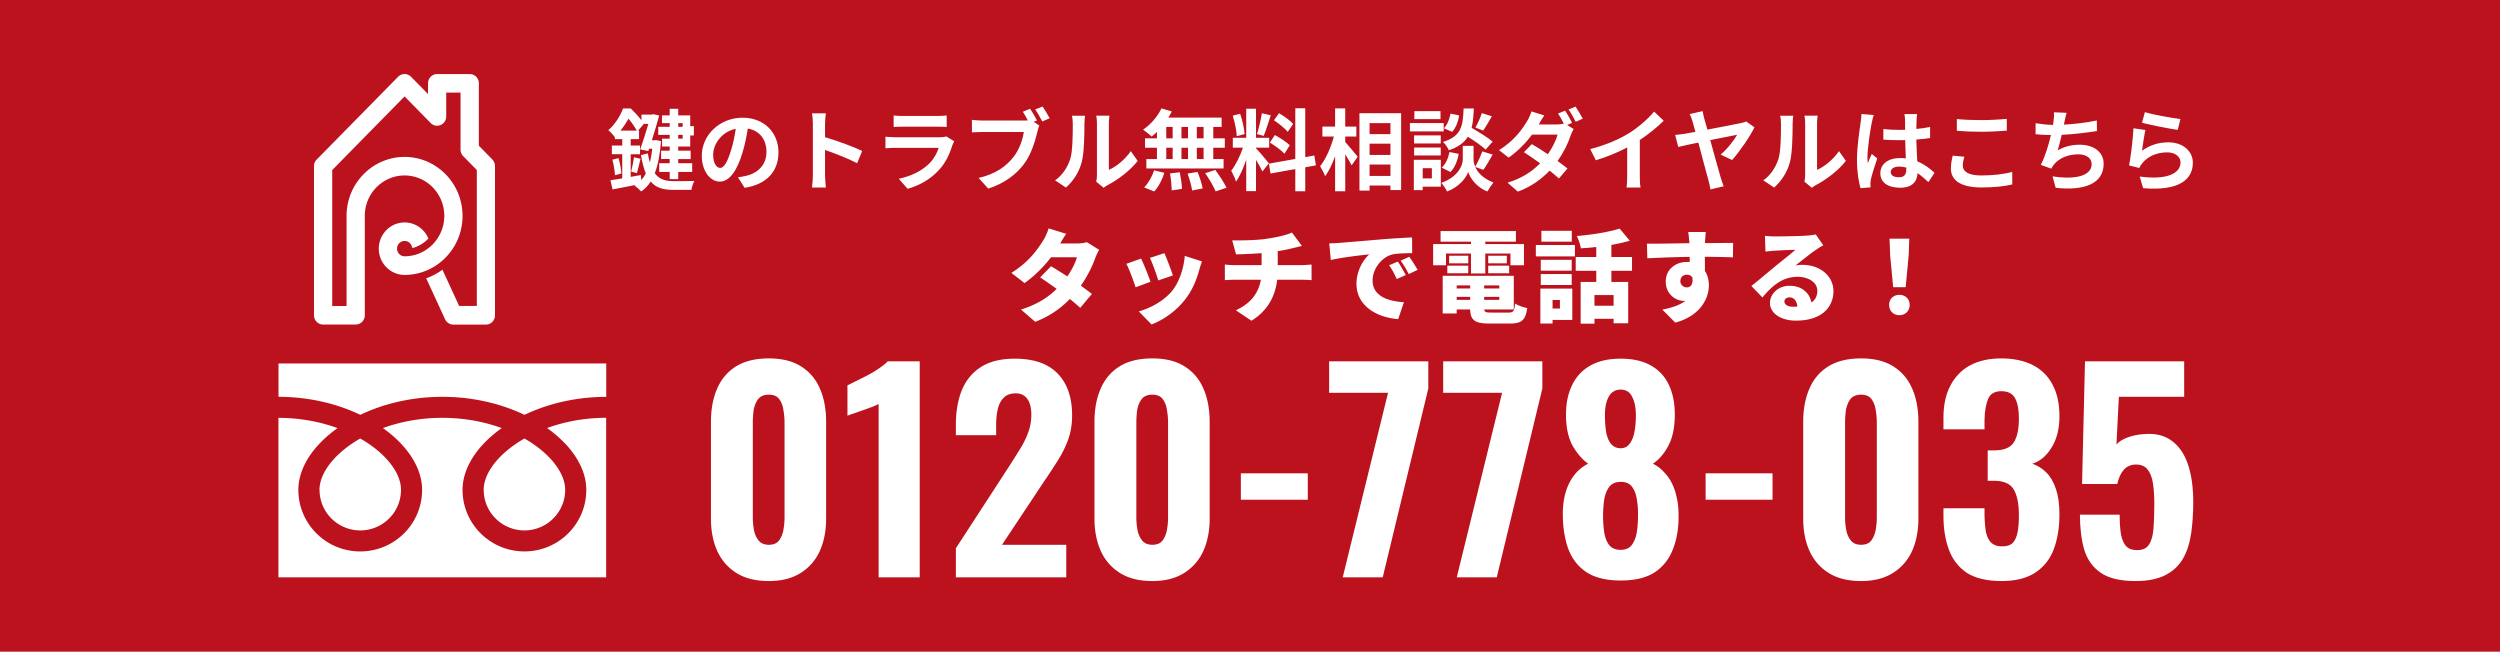 <svg xmlns="http://www.w3.org/2000/svg" width="844" height="220" fill="none" viewBox="0 0 844 220"><path fill="#BC121E" d="M0 0h844v220H0V0Z"/><path fill="#fff" d="M230.47 41.57v1.23h-1.5v-1.23h1.5Zm-1.5 5.25v-1.29h1.5v1.29h-1.5Zm-2.88-4.02h-3.87v2.73h3.87v1.29h-2.58v2.64h2.58v1.41h-2.91v2.82h2.91v1.41h-3.54v2.94h3.54v2.43h2.88v-2.43h4.71V55.1h-4.71v-1.41h4.2v-2.82h-4.2v-1.41h4.05v-3.72h1.23v-3.15h-1.23v-3.63h-4.05v-2.22h-2.88v2.22h-2.61v2.61h2.61v1.23Zm-11.07 15.63c.39-1.26.78-3.12 1.23-4.83l-2.22-.51c-.18 1.41-.63 3.54-.96 4.86l1.95.48Zm1.32.66-3.42.63v-7.65h3.15v-2.94h-3.15v-2.16h2.82v-2.88h-.33l1.95-2.25-.03-.03h1.56c-.78 2.67-1.83 6-2.76 8.64l2.73.54.27-.78h1.08c-.21 1.74-.45 3.27-.81 4.65-.27-.9-.51-1.92-.69-3.09l-2.31.6c.42 2.55.96 4.56 1.62 6.15-.42.87-.93 1.62-1.53 2.28l-.15-1.71Zm-6.87-15c1.11-1.38 2.01-2.76 2.73-4.02 1.05 1.26 2.13 2.85 2.76 4.02h-5.49Zm12 3.21-.51.06h-.9c.93-2.91 1.83-5.97 2.49-8.37l-2.04-.45-.45.15h-3.51v1.92c-.99-1.32-2.4-2.85-3.6-3.99h-2.61c-.87 2.34-2.52 5.19-4.98 7.35.69.48 1.65 1.56 2.1 2.25l.12-.12v.87h2.49v2.16h-3.51v2.94h3.51v8.16c-1.5.24-2.85.45-3.99.63l.72 3.09c2.31-.48 5.1-.99 7.92-1.53-.15.09-.33.21-.48.3.63.39 1.77 1.38 2.25 1.92 1.23-.84 2.28-1.95 3.18-3.36 1.89 2.25 4.41 2.82 7.71 2.82h6.03c.12-.84.57-2.25.99-3-1.35.06-5.73.06-6.87.06-2.7 0-4.89-.48-6.48-2.67 1.08-2.76 1.77-6.33 2.1-10.86l-1.68-.33Zm-14.73 6.6c.42 1.65.81 3.78.87 5.25l2.16-.57c-.09-1.41-.45-3.54-.96-5.19l-2.07.51Zm56.07-2.46c0-6.54-4.68-11.7-12.12-11.7-7.77 0-13.77 5.91-13.77 12.84 0 5.07 2.76 8.73 6.09 8.73 3.27 0 5.85-3.72 7.65-9.78.87-2.82 1.38-5.58 1.8-8.13 4.05.69 6.3 3.78 6.3 7.92 0 4.38-3 7.14-6.84 8.04-.81.18-1.65.36-2.79.48l2.25 3.57c7.56-1.17 11.43-5.64 11.43-11.97Zm-22.05.75c0-3.3 2.67-7.68 7.62-8.7-.33 2.49-.9 5.04-1.59 7.26-1.23 4.05-2.4 5.94-3.66 5.94-1.17 0-2.37-1.47-2.37-4.5Zm33.66 6.93c0 1.2-.12 3-.3 4.2h4.68c-.12-1.23-.27-3.33-.27-4.2v-8.49c3.24 1.11 7.74 2.85 10.83 4.47l1.71-4.14c-2.76-1.35-8.52-3.48-12.54-4.65v-4.44c0-1.23.15-2.55.27-3.6h-4.68c.21 1.05.3 2.55.3 3.6v17.25Zm27.27-20.13v3.87c.87-.06 2.16-.09 3.12-.09h11.49c1.08 0 2.49.03 3.3.09v-3.87c-.84.12-2.31.15-3.24.15h-11.55c-1.02 0-2.28-.03-3.12-.15Zm20.43 8.7-2.67-1.65c-.42.18-1.23.3-2.19.3h-14.85c-.93 0-2.22-.09-3.48-.18v3.9c1.26-.12 2.76-.15 3.48-.15h14.49c-.54 1.68-1.47 3.54-3.09 5.19-2.28 2.34-5.88 4.32-10.38 5.25l2.97 3.39c3.84-1.08 7.68-3.12 10.71-6.48 2.25-2.49 3.54-5.4 4.44-8.31.12-.33.36-.87.57-1.26Zm25.65-10.98-2.46 1.02c.57.87 1.17 1.92 1.68 2.91-.54.06-1.05.06-1.41.06h-13.89c-.99 0-2.7-.12-3.57-.24v4.23c.78-.06 2.19-.12 3.57-.12h13.95c-.39 2.58-1.53 5.97-3.51 8.46-2.43 3.06-5.82 5.67-11.76 7.05l3.27 3.6c5.37-1.74 9.36-4.71 12.06-8.31 2.52-3.33 3.81-7.98 4.53-10.92.15-.63.36-1.5.66-2.07l-1.92-1.26 1.11-.45c-.54-1.08-1.53-2.82-2.31-3.96Zm4.2-.75-2.49.99c.81 1.11 1.74 2.82 2.4 4.05l2.49-1.08c-.57-1.05-1.65-2.88-2.4-3.96Zm18.12 25.38 2.52 2.07c.27-.24.63-.54 1.29-.9 3.36-1.71 7.68-4.95 10.17-8.19l-2.31-3.3c-2.01 2.91-4.98 5.28-7.41 6.33V41.66c0-1.35.18-2.52.21-2.61h-4.47c.03.09.24 1.23.24 2.58v17.49c0 .81-.12 1.65-.24 2.22Zm-13.89-.45 3.66 2.43c2.55-2.28 4.44-5.22 5.34-8.61.81-3.03.9-9.36.9-12.9 0-1.26.18-2.58.21-2.73h-4.41c.18.75.27 1.56.27 2.76 0 3.63-.03 9.3-.87 11.88-.84 2.55-2.46 5.31-5.1 7.17Zm50.13-14.19h-2.28v-3.84h2.28v3.84Zm0 6.99h-2.28v-3.81h2.28v3.81Zm-12.6-3.81h2.16v3.81h-2.16v-3.81Zm7.35 0v3.81h-2.22v-3.81h2.22Zm-2.22-3.18v-3.84h2.22v3.84h-2.22Zm-5.13-3.84h2.16v3.84h-2.16v-3.84Zm-3.15 3.84h-4.02v3.18h4.02v3.81h-3.57v3.18h26.07v-3.18h-3.48v-3.81h3.9V46.7h-3.9v-3.84h2.82v-3.15h-18c.45-.69.84-1.38 1.17-2.1l-3.48-1.02c-1.32 2.79-3.69 5.52-6.21 7.17.81.57 2.25 1.71 2.91 2.34.6-.45 1.17-.99 1.77-1.56v2.16Zm-.93 17.94c1.47-1.56 2.76-4.02 3.42-6.3l-3.45-.84c-.69 2.19-2.04 4.5-3.36 5.76l3.39 1.38Zm5.34-6.09c.33 1.83.57 4.29.57 5.73l3.48-.51c-.03-1.41-.39-3.78-.75-5.61l-3.3.39Zm5.94.06c.66 1.83 1.35 4.26 1.53 5.7l3.57-.69c-.27-1.47-1.02-3.81-1.74-5.58l-3.36.57Zm5.94-.15c1.32 1.92 2.91 4.56 3.54 6.15l3.66-1.23c-.75-1.65-2.43-4.17-3.78-6l-3.42 1.08Zm29.7-16.62c-.96-1.11-3.09-2.64-4.77-3.63l-1.71 2.4c1.65 1.11 3.72 2.73 4.65 3.9l1.83-2.67Zm-7.86 6.3c1.74 1.05 3.93 2.64 4.92 3.75l1.8-2.85c-1.08-1.08-3.3-2.52-5.04-3.45l-1.68 2.55Zm-2.7-9.9c-.33 2.1-1.05 5.13-1.65 7.02l2.25.63c.75-1.74 1.62-4.59 2.4-6.99l-3-.66Zm-5.82 7.02c-.15-1.86-.75-4.71-1.53-6.87l-2.49.66c.69 2.16 1.29 5.07 1.35 6.93l2.67-.72Zm8.19 9.87c-.63-.84-3.48-4.2-4.35-5.07v-.21h4.44v-3.33h-4.44v-9.81h-3.3v9.81h-4.53v3.33h3.42c-.93 2.73-2.46 5.94-3.96 7.77.54.99 1.32 2.61 1.62 3.69 1.29-1.8 2.49-4.59 3.45-7.38v10.59h3.3V53.99c.87 1.38 1.71 2.94 2.16 3.9l2.19-2.76Zm15.87.69-.54-3.33-3.06.57v-16.5h-3.36v17.1l-8.91 1.59.54 3.33 8.37-1.5v7.5h3.36v-8.1l3.6-.66Zm9.9-9.72h3.75v-3.36h-3.75v-6.15h-3.42v6.15h-4.29v3.36h3.87c-.96 3.57-2.7 7.65-4.65 10.02.57.9 1.35 2.34 1.68 3.36 1.29-1.65 2.43-4.11 3.39-6.75v11.85h3.42V52.1c.84 1.35 1.71 2.76 2.16 3.72l2.04-2.91c-.6-.75-3.15-3.84-4.2-4.98V46.1Zm8.22 13.29v-3.84h7.05v3.84h-7.05Zm7.05-10.89v3.81h-7.05V48.5h7.05Zm0-6.93v3.72h-7.05v-3.72h7.05Zm-10.47-3.36v26.13h3.42v-1.71h7.05v1.53h3.6V38.21h-14.07Zm41.31-.03c-.45 1.47-1.38 3.57-2.16 4.89l2.64 1.02c.84-1.26 1.92-3.09 2.91-4.83l-3.39-1.08Zm3.66 9.63c-1.62-1.35-4.65-3.21-7.11-4.65.48-1.89.66-4.05.75-6.54h-3.45c-.24 5.94-.72 9.36-6.96 11.31.75.63 1.62 1.95 1.98 2.82 3.24-1.11 5.19-2.61 6.42-4.59 2.28 1.44 4.74 3.15 6 4.35l2.37-2.7Zm-14.25 10.26c1.47-1.44 2.4-3.81 2.79-6.12l-3.12-.63c-.39 2.04-1.29 4.14-2.61 5.28l2.94 1.47Zm.03-19.71c-.33 1.86-1.14 3.87-2.25 4.95l2.79 1.2c1.29-1.35 2.07-3.57 2.37-5.55l-2.91-.6Zm-3.39-.84h-8.82v2.7h8.82v-2.7Zm1.08 4.02h-11.4v2.82h11.4v-2.82Zm-.99 4.17h-9v2.73h9v-2.73Zm-9 6.78h9v-2.67h-9v2.67Zm6 4.29v3.45h-3.09v-3.45h3.09Zm3.03-2.82h-9.12v10.23h3v-1.17h6.12v-9.06Zm14.34 3.39c.93-1.29 2.1-3.27 3.15-5.16l-3.51-1.08c-.54 1.59-1.53 3.75-2.37 5.19-.42-.96-.57-1.86-.57-2.52v-4.53h-3.63v4.53c0 2.01-1.53 5.94-7.26 7.95.63.72 1.59 2.1 1.95 2.91 4.14-1.5 6.54-4.74 7.14-6.6.54 1.86 2.7 5.19 6.48 6.6.48-.87 1.41-2.22 2.04-3.03-3.54-1.32-5.34-3.42-6.15-5.25l2.73.99Zm27.6-19.98-2.37.96c.66.96 1.38 2.28 1.95 3.42-.66.18-1.53.27-2.34.27h-6.12c.36-.66 1.14-2.01 1.86-3.06L517 37.61c-.27 1.02-.9 2.4-1.35 3.12-1.53 2.61-4.32 6.72-9.57 9.96l3.24 2.52c3.03-2.1 5.82-4.98 7.92-7.77h8.58c-.45 1.86-1.74 4.44-3.27 6.63-1.92-1.29-3.81-2.52-5.4-3.42l-2.67 2.73c1.53.99 3.51 2.34 5.46 3.75-2.46 2.52-5.79 4.95-10.98 6.54l3.48 3.03c4.68-1.77 8.07-4.32 10.71-7.11 1.23.99 2.34 1.92 3.15 2.67l2.88-3.39c-.9-.72-2.07-1.59-3.36-2.52 2.16-3 3.66-6.21 4.44-8.64.27-.75.66-1.56.99-2.16l-2.19-1.35 1.68-.72c-.54-1.11-1.62-3.03-2.37-4.11Zm3.54-1.38-2.37.99c.84 1.14 1.8 2.88 2.43 4.14l2.37-1.05c-.54-1.05-1.65-2.94-2.43-4.08Zm4.95 14.34 1.89 3.78c3.69-1.08 7.5-2.7 10.59-4.32v9.6c0 1.32-.09 3.21-.21 3.93h4.74c-.21-.75-.27-2.61-.27-3.93V47.27c2.91-1.92 5.79-4.26 8.07-6.51l-3.24-3.09c-1.95 2.37-5.37 5.37-8.46 7.29-3.33 2.04-7.74 3.99-13.11 5.37Zm37.972-12.81-4.41.99c.33.57.63 1.29 1.02 2.64.21.75.54 1.95.93 3.36-1.68.33-2.97.54-3.45.63-1.17.18-2.22.3-3.39.42l1.05 4.05c1.08-.27 3.72-.84 6.78-1.47 1.35 5.04 2.88 10.92 3.42 12.75.3 1.02.51 2.22.66 3.06l4.47-1.05c-.3-.75-.75-2.19-.96-2.82-.6-2.01-2.16-7.68-3.57-12.78 4.2-.84 8.19-1.65 9.09-1.8-.93 1.65-3.33 4.83-5.58 6.69l3.87 1.83c2.46-2.76 6.12-7.98 7.53-11.04l-2.76-1.98c-.45.21-1.14.45-1.77.54-1.44.33-6.72 1.35-11.34 2.22-.39-1.38-.75-2.61-1.02-3.57s-.45-1.92-.57-2.67Zm34.35 23.82 2.52 2.07c.27-.24.63-.54 1.29-.9 3.36-1.71 7.68-4.95 10.17-8.19l-2.31-3.3c-2.01 2.91-4.98 5.28-7.41 6.33V41.66c0-1.35.18-2.52.21-2.61h-4.47c.03.09.24 1.23.24 2.58v17.49c0 .81-.12 1.65-.24 2.22Zm-13.89-.45 3.66 2.43c2.55-2.28 4.44-5.22 5.34-8.61.81-3.03.9-9.36.9-12.9 0-1.26.18-2.58.21-2.73h-4.41c.18.75.27 1.56.27 2.76 0 3.63-.03 9.3-.87 11.88-.84 2.55-2.46 5.31-5.1 7.17Zm43.02-2.79c0-1.14 1.14-1.86 2.85-1.86.81 0 1.62.12 2.4.33v.54c0 1.77-.63 2.73-2.46 2.73-1.59 0-2.79-.51-2.79-1.74Zm8.91-19.59h-4.29c.12.6.21 1.53.21 1.98 0 .63.03 1.86.03 3.33-.69.03-1.41.03-2.1.03-1.8 0-3.54-.09-5.25-.27v3.57c1.77.12 3.48.18 5.25.18.69 0 1.41 0 2.13-.03.03 2.13.15 4.32.21 6.18-.6-.09-1.26-.12-1.95-.12-4.08 0-6.66 2.1-6.66 5.13 0 3.15 2.58 4.89 6.72 4.89 4.05 0 5.67-2.04 5.85-4.92 1.2.81 2.4 1.86 3.66 3.03l2.07-3.15c-1.44-1.32-3.33-2.85-5.82-3.87-.12-2.04-.27-4.44-.33-7.35 1.65-.12 3.21-.3 4.65-.51v-3.75c-1.44.3-3 .54-4.65.69.03-1.32.06-2.43.09-3.09.03-.66.09-1.38.18-1.95Zm-14.64.33-4.14-.36c-.03.96-.18 2.1-.3 2.94-.33 2.31-1.23 7.98-1.23 12.51 0 4.08.57 7.5 1.2 9.6l3.39-.27c-.03-.42-.06-.93-.06-1.23 0-.33.06-.99.15-1.41.36-1.62 1.32-4.68 2.16-7.14l-1.83-1.5c-.45 1.02-.96 2.04-1.35 3.09-.09-.6-.12-1.35-.12-1.95 0-3 .99-9.6 1.44-11.61.09-.54.45-2.07.69-2.67Zm28.05 1.35v3.96c2.43.21 5.04.33 8.19.33 2.85 0 6.57-.18 8.67-.36v-3.99c-2.31.24-5.73.42-8.7.42-3.15 0-5.94-.12-8.16-.36Zm2.52 12.72-3.93-.36c-.24 1.11-.6 2.58-.6 4.32 0 4.11 3.45 6.42 10.32 6.42 4.2 0 7.8-.39 10.41-1.02l-.03-4.23c-2.64.75-6.48 1.2-10.53 1.2-4.32 0-6.15-1.38-6.15-3.3 0-1.02.21-1.95.51-3.03Zm34.53-14.82-4.26-.18c.06.99.03 1.74-.15 3.03-.06.36-.12.78-.18 1.23-1.83-.03-4.08-.27-5.88-.57v3.72c1.53.15 3.3.24 5.19.27-.78 3.3-1.98 7.29-3.42 10.08l3.54 1.26c.3-.51.51-.9.84-1.32 1.8-2.28 4.86-3.51 8.31-3.51 2.94 0 4.47 1.5 4.47 3.3 0 4.41-6.63 5.22-13.2 4.14l1.05 3.87c9.69 1.05 16.2-1.38 16.2-8.13 0-3.84-3.21-6.42-8.07-6.42-2.67 0-5.01.54-7.44 1.89.45-1.47.93-3.39 1.35-5.22 4.02-.21 8.79-.78 11.91-1.29l-.06-3.57c-3.63.78-7.68 1.23-11.1 1.41.06-.33.12-.66.18-.93.21-.99.39-2.01.72-3.06Zm26.43-.24-.96 3.6c2.34.6 9.03 2.01 12.06 2.4l.9-3.66c-2.61-.3-9.15-1.44-12-2.34Zm.18 6.03-4.02-.57c-.21 3.72-.9 9.6-1.5 12.54l3.45.87c.27-.6.57-1.08 1.11-1.74 1.89-2.28 4.95-3.54 8.34-3.54 2.61 0 4.47 1.44 4.47 3.39 0 3.81-4.77 6-13.77 4.77l1.14 3.93c12.48 1.05 16.8-3.15 16.8-8.61 0-3.63-3.06-6.87-8.31-6.87-3.15 0-6.12.87-8.85 2.85.21-1.71.75-5.37 1.14-7.02Z"/><path fill="#fff" d="m359.958 78.936-5.95-1.836c-.374 1.326-1.19 3.094-1.802 4.046-1.802 2.856-4.76 7.276-10.778 10.982l4.454 3.434c3.196-2.21 6.46-5.474 8.942-8.704h8.738c-.442 1.768-1.734 4.284-3.23 6.46a137.81 137.81 0 0 0-5.508-3.434l-3.672 3.774c1.53.986 3.536 2.38 5.576 3.876-2.618 2.584-6.188 5.134-12.036 6.97l4.794 4.148c5.032-1.938 8.772-4.692 11.696-7.718a71.066 71.066 0 0 1 3.502 2.992l3.944-4.692a120.866 120.866 0 0 0-3.74-2.788c2.346-3.332 3.978-6.8 4.862-9.316a17.81 17.81 0 0 1 1.326-2.788l-4.148-2.584c-.884.272-2.244.442-3.366.442h-5.644c.51-.884 1.292-2.21 2.04-3.264Zm33.15 6.528-4.896 1.598c.918 1.904 2.346 5.916 2.822 7.616l4.93-1.7c-.51-1.598-2.176-6.018-2.856-7.514Zm12.682 2.788-5.814-1.87c-.306 4.216-1.904 8.84-4.148 11.662-2.822 3.57-7.786 6.154-11.39 7.072l4.318 4.42c4.08-1.564 8.364-4.522 11.526-8.67 2.244-2.924 3.672-6.392 4.556-9.656.238-.816.476-1.632.952-2.958Zm-20.57-.952-4.964 1.768c.918 1.632 2.55 6.086 3.128 7.922l5.032-1.87c-.68-1.972-2.244-5.916-3.196-7.82Zm30.77-6.154 1.292 4.726c2.142-.034 5.474-.17 8.636-.408v4.046h-9.18c-1.088 0-2.21-.102-3.23-.204v5.27a49.268 49.268 0 0 1 3.264-.136h8.908c-.816 4.522-3.434 8.024-8.466 10.302l5.27 3.536c5.61-3.434 8.058-8.432 8.704-13.838h8.398c.986 0 2.176.068 3.196.136v-5.27c-.782.068-2.584.204-3.298.204h-8.126v-4.726a52.746 52.746 0 0 0 5.134-1.02c.612-.136 1.632-.408 3.026-.748l-3.366-4.522c-1.734.85-4.862 1.564-8.466 2.108-3.774.578-9.078.578-11.696.544Zm32.776 1.02.51 5.61c4.08-.918 10.064-1.598 12.988-1.904-1.836 1.666-4.318 5.27-4.318 9.928 0 7.242 6.494 11.356 14.076 11.934l1.938-5.712c-5.882-.34-10.574-2.312-10.574-7.31 0-4.046 3.162-8.024 6.834-8.84 1.87-.374 4.76-.374 6.528-.408l-.034-5.304c-2.482.102-6.494.34-9.894.612-6.222.544-11.356.952-14.552 1.224-.646.068-2.142.136-3.502.17Zm23.154 6.154-2.958 1.224c1.088 1.564 1.666 2.686 2.584 4.658l3.026-1.326c-.612-1.258-1.802-3.298-2.652-4.556Zm3.842-1.632-2.924 1.326c1.122 1.53 1.768 2.584 2.754 4.522l2.992-1.428c-.68-1.224-1.938-3.196-2.822-4.42Zm12.41-1.088h8.432v6.732h4.828V85.6h8.5v3.944h4.556v-7.14h-13.056v-.816h10.336v-3.57h-25.432v3.57h10.268v.816H483.82v7.14h4.352V85.6Zm14.246 6.664h7.072V89.68h-7.072v2.584Zm0-5.916v2.55h6.29v-2.55h-6.29Zm-6.732 0h-6.46v2.55h6.46v-2.55Zm-7.072 5.916h7.072V89.68h-7.072v2.584Zm3.162 7.956h4.556v1.02h-4.556v-1.02Zm4.556-3.876v1.054h-4.556v-1.054h4.556Zm9.826 1.054h-5.1v-1.054h5.1v1.054Zm-5.1 3.842v-1.02h5.1v1.02h-5.1Zm2.38 4.284c-1.768 0-2.278-.136-2.346-1.054h9.962V93.114H487.05v12.716h4.726v-1.36h4.556c.102 3.672 1.598 4.76 6.63 4.76h6.732c4.012 0 5.338-1.122 5.882-5.236-1.258-.238-3.094-.85-4.08-1.53-.238 2.584-.578 3.06-2.21 3.06h-5.848Zm27.2-27.608H520.37v3.672h10.268v-3.672Zm-4.012 23.358v2.89h-2.482v-2.89h2.482Zm4.182-3.842H520.03v11.798h4.114v-1.224h6.664V97.432Zm-10.642-1.224h10.438v-3.672h-10.438v3.672Zm10.438-8.5h-10.438v3.672h10.438v-3.672ZM518.5 86.552h13.192V82.71H518.5v3.842Zm26.248 16.66h-6.46v-3.604h6.46v3.604Zm6.222-11.798v-4.658H544v-4.08a60.136 60.136 0 0 0 6.222-1.394l-3.434-4.114c-3.706 1.19-9.282 2.074-14.45 2.516.544 1.088 1.19 2.958 1.36 4.148a97.687 97.687 0 0 0 5.202-.442v3.366h-6.936v4.658h6.936v3.774h-5.27v14.076h4.658v-1.632h6.46v1.496h4.93v-13.94H544v-3.774h6.97Zm24.922-13.09h-5.95c.102.51.238 1.768.374 3.4 0 .102 0 .238.034.374-4.386.068-10.404.204-14.348.17l.136 4.93c4.148-.204 9.18-.408 14.28-.476.034.578.034 1.156.034 1.734-.272-.034-.544-.034-.85-.034-3.944 0-7.242 2.516-7.242 6.63 0 4.386 3.536 6.528 6.018 6.528.204 0 .408 0 .612-.034-2.006 1.564-4.828 2.38-7.786 2.992l4.386 4.386c8.5-2.312 11.322-8.228 11.322-12.58 0-1.836-.442-3.536-1.326-4.862 0-1.428 0-3.162-.034-4.794 4.284.034 7.48.102 9.486.204l.068-4.862c-1.768-.034-6.324.034-9.486.034v-.374c.034-.612.17-2.72.272-3.366ZM567.29 94.95c0-1.564 1.122-2.21 2.176-2.21.782 0 1.428.306 1.87.918.374 2.584-.782 3.366-1.87 3.366s-2.176-.85-2.176-2.074Zm35.122 6.8c0-.68.646-1.36 1.768-1.36 1.428 0 2.448 1.224 2.618 3.094-.476.034-.986.068-1.53.068-1.734 0-2.856-.748-2.856-1.802Zm-6.562-22.134.17 5.338c.816-.136 2.04-.238 3.06-.306 1.836-.136 5.338-.272 7.038-.306-1.632 1.462-4.794 3.91-6.698 5.474-2.006 1.666-5.984 5.032-8.16 6.732l3.74 3.876c3.264-3.978 6.834-6.97 11.798-6.97 3.74 0 6.732 1.836 6.732 4.76 0 1.666-.646 2.992-2.006 3.91-.578-3.23-3.23-5.644-7.378-5.644-3.876 0-6.596 2.788-6.596 5.78 0 3.74 3.978 5.984 8.772 5.984 8.806 0 12.648-4.658 12.648-9.962 0-5.134-4.59-8.874-10.438-8.874-.816 0-1.496.034-2.38.204 1.87-1.428 4.862-3.876 6.766-5.168.85-.612 1.734-1.122 2.618-1.666l-2.55-3.638c-.442.136-1.394.272-3.026.408-2.006.17-8.806.272-10.642.272-1.122 0-2.414-.068-3.468-.204Zm43.282 17.34h4.216l1.02-10.744.204-5.644h-6.664l.204 5.644 1.02 10.744Zm2.108 9.452c2.006 0 3.468-1.462 3.468-3.468 0-2.006-1.462-3.4-3.468-3.4-2.006 0-3.468 1.394-3.468 3.4 0 2.006 1.428 3.468 3.468 3.468Z"/><path fill="#fff" d="m166.264 53.876-4.601-4.679V28.133c0-1.727-1.382-3.133-3.08-3.133h-10.999c-1.698 0-3.08 1.406-3.08 3.133v3.614l-5.746-5.823a2.99 2.99 0 0 0-2.172-.924 3.07 3.07 0 0 0-2.192.924l-27.486 27.952a3.094 3.094 0 0 0-.908 2.209v50.342c0 1.727 1.382 3.133 3.08 3.133h10.999c1.698 0 3.08-1.406 3.08-3.133V72.872c0-7.53 6.022-13.634 13.427-13.634 7.405 0 13.407 6.104 13.407 13.634s-6.022 13.655-13.407 13.655c-1.402 0-2.547-1.164-2.547-2.59s1.145-2.59 2.547-2.59c1.106 0 2.073.702 2.429 1.767.019.1.059.18.237.622a11.135 11.135 0 0 0 5.37-3.213c-1.362-3.273-4.502-5.422-8.036-5.422-4.798 0-8.708 3.976-8.708 8.856s3.91 8.856 8.708 8.856c10.781 0 19.568-8.936 19.568-19.92 0-10.985-8.787-19.92-19.568-19.92s-19.588 8.935-19.588 19.92v30.422h-4.837V57.41l24.425-24.86 8.807 8.976a3.039 3.039 0 0 0 3.356.683c1.146-.482 1.896-1.626 1.896-2.891v-8.053h4.838v19.237c0 .824.316 1.627.888 2.21l4.601 4.678v45.905h-5.963c-1.205-2.611-3.515-7.63-5.648-12.25a21.113 21.113 0 0 1-5.469 2.912l6.358 13.816c.513 1.104 1.599 1.807 2.784 1.807h10.998c1.718 0 3.081-1.406 3.081-3.133V56.085c0-.823-.316-1.627-.889-2.209h.04Z"/><path fill="#fff" d="M259.55 196.16c-4.38 0-8.011-.9-10.891-2.7-2.881-1.801-5.041-4.261-6.481-7.381-1.44-3.181-2.16-6.841-2.16-10.982v-32.674c0-4.261.69-7.981 2.07-11.162 1.38-3.24 3.51-5.76 6.391-7.561 2.88-1.8 6.571-2.7 11.071-2.7 4.441 0 8.071.9 10.892 2.7 2.88 1.801 5.01 4.321 6.39 7.561 1.381 3.181 2.071 6.901 2.071 11.162v32.674c0 4.141-.72 7.801-2.161 10.982-1.44 3.12-3.6 5.58-6.48 7.381-2.881 1.8-6.451 2.7-10.712 2.7Zm0-12.242c1.62 0 2.791-.51 3.511-1.53.72-1.02 1.2-2.22 1.44-3.6.24-1.44.36-2.761.36-3.961v-32.134c0-1.32-.12-2.7-.36-4.141-.18-1.44-.63-2.67-1.35-3.69-.72-1.08-1.921-1.62-3.601-1.62s-2.91.54-3.69 1.62c-.72 1.02-1.2 2.25-1.441 3.69a33.436 33.436 0 0 0-.27 4.141v32.134c0 1.2.12 2.521.36 3.961.241 1.38.751 2.58 1.531 3.6.78 1.02 1.95 1.53 3.51 1.53Z"/><path fill="#fff" d="M296.632 194.9v-58.508c-.54.3-1.29.63-2.25.99-.9.3-1.89.66-2.97 1.08-1.081.36-2.101.72-3.061 1.08-.96.301-1.71.571-2.25.811v-10.262l2.88-1.44c1.26-.6 2.581-1.26 3.961-1.98s2.67-1.5 3.87-2.341c1.26-.84 2.221-1.62 2.881-2.34h10.801v72.91h-13.862Z"/><path fill="#fff" d="M322.704 194.9v-9.811l17.732-27.274a279.443 279.443 0 0 0 3.691-5.851c1.2-1.86 2.16-3.75 2.88-5.671.78-1.98 1.17-4.08 1.17-6.3 0-2.341-.45-4.111-1.35-5.311-.9-1.26-2.19-1.89-3.87-1.89-1.801 0-3.181.51-4.141 1.53-.96.96-1.62 2.25-1.98 3.87-.36 1.621-.54 3.391-.54 5.311v3.42h-13.592v-3.6c0-4.321.66-8.161 1.98-11.522 1.38-3.36 3.511-5.97 6.391-7.831 2.941-1.92 6.781-2.88 11.522-2.88 6.421 0 11.251 1.68 14.492 5.041 3.24 3.36 4.86 8.071 4.86 14.132 0 2.94-.45 5.67-1.35 8.191-.9 2.46-2.1 4.86-3.6 7.201a241.2 241.2 0 0 1-4.681 7.111l-14.042 21.152h21.693V194.9h-37.265Z"/><path fill="#fff" d="M389.03 196.16c-4.38 0-8.011-.9-10.891-2.7-2.881-1.801-5.041-4.261-6.481-7.381-1.44-3.181-2.16-6.841-2.16-10.982v-32.674c0-4.261.69-7.981 2.07-11.162 1.38-3.24 3.51-5.76 6.391-7.561 2.88-1.8 6.571-2.7 11.071-2.7 4.441 0 8.071.9 10.892 2.7 2.88 1.801 5.01 4.321 6.39 7.561 1.381 3.181 2.071 6.901 2.071 11.162v32.674c0 4.141-.72 7.801-2.161 10.982-1.44 3.12-3.6 5.58-6.48 7.381-2.881 1.8-6.451 2.7-10.712 2.7Zm0-12.242c1.62 0 2.791-.51 3.511-1.53.72-1.02 1.2-2.22 1.44-3.6.24-1.44.36-2.761.36-3.961v-32.134c0-1.32-.12-2.7-.36-4.141-.18-1.44-.63-2.67-1.35-3.69-.72-1.08-1.921-1.62-3.601-1.62s-2.91.54-3.69 1.62c-.72 1.02-1.201 2.25-1.441 3.69a33.436 33.436 0 0 0-.27 4.141v32.134c0 1.2.12 2.521.36 3.961.241 1.38.751 2.58 1.531 3.6.78 1.02 1.95 1.53 3.51 1.53Z"/><path fill="#fff" d="M418.911 168.706v-8.911h22.593v8.911h-22.593Z"/><path fill="#fff" d="m453.302 194.9 15.302-62.288h-19.892V121.99h33.484v9.181L466.804 194.9h-13.502Z"/><path fill="#fff" d="m491.803 194.9 15.302-62.288h-19.892V121.99h33.484v9.181L505.305 194.9h-13.502Z"/><path fill="#fff" d="M547.137 195.98c-4.801 0-8.641-.93-11.522-2.79-2.88-1.921-4.95-4.591-6.211-8.011-1.2-3.421-1.8-7.321-1.8-11.702 0-1.98.18-3.841.54-5.581.36-1.74.9-3.33 1.62-4.77.72-1.441 1.591-2.701 2.611-3.781 1.08-1.14 2.34-2.07 3.78-2.79-1.98-1.44-3.72-3.451-5.22-6.031-1.441-2.64-2.191-5.971-2.251-9.991-.06-4.021.6-7.471 1.981-10.352 1.38-2.94 3.45-5.19 6.21-6.751 2.761-1.56 6.181-2.34 10.262-2.34 4.14 0 7.561.78 10.261 2.34 2.76 1.561 4.801 3.811 6.121 6.751 1.32 2.881 1.95 6.331 1.89 10.352-.06 4.08-.81 7.441-2.25 10.081-1.38 2.58-3.091 4.561-5.131 5.941 1.44.72 2.671 1.65 3.691 2.79 1.08 1.08 1.98 2.34 2.7 3.781.72 1.44 1.26 3.03 1.62 4.77.42 1.74.63 3.601.63 5.581.12 4.381-.48 8.281-1.8 11.702-1.26 3.42-3.33 6.09-6.211 8.011-2.82 1.86-6.661 2.79-11.521 2.79Zm0-10.351c1.74 0 3.03-.6 3.87-1.801.84-1.2 1.38-2.67 1.62-4.41.24-1.74.36-3.421.36-5.041.06-1.92-.06-3.78-.36-5.581-.24-1.8-.78-3.27-1.62-4.41-.84-1.14-2.13-1.71-3.87-1.71-1.681 0-2.971.57-3.871 1.71-.84 1.14-1.41 2.61-1.71 4.41a40.915 40.915 0 0 0-.36 5.581c0 1.62.12 3.331.36 5.131.24 1.74.78 3.21 1.62 4.41.9 1.141 2.22 1.711 3.961 1.711Zm0-34.295c1.2 0 2.16-.45 2.88-1.35.78-.9 1.35-2.19 1.71-3.871.36-1.68.54-3.66.54-5.94 0-2.581-.42-4.651-1.26-6.211-.78-1.62-2.07-2.431-3.87-2.431-1.801 0-3.151.811-4.051 2.431-.84 1.56-1.26 3.6-1.26 6.121 0 2.28.15 4.29.45 6.03.36 1.681.93 2.971 1.71 3.871.84.9 1.891 1.35 3.151 1.35Z"/><path fill="#fff" d="M575.817 168.706v-8.911h22.593v8.911h-22.593Z"/><path fill="#fff" d="M628.3 196.16c-4.381 0-8.011-.9-10.891-2.7-2.881-1.801-5.041-4.261-6.481-7.381-1.44-3.181-2.161-6.841-2.161-10.982v-32.674c0-4.261.691-7.981 2.071-11.162 1.38-3.24 3.51-5.76 6.391-7.561 2.88-1.8 6.57-2.7 11.071-2.7 4.441 0 8.071.9 10.891 2.7 2.881 1.801 5.011 4.321 6.391 7.561 1.38 3.181 2.071 6.901 2.071 11.162v32.674c0 4.141-.721 7.801-2.161 10.982-1.44 3.12-3.6 5.58-6.481 7.381-2.88 1.8-6.45 2.7-10.711 2.7Zm0-12.242c1.62 0 2.79-.51 3.51-1.53.721-1.02 1.201-2.22 1.441-3.6.24-1.44.36-2.761.36-3.961v-32.134c0-1.32-.12-2.7-.36-4.141-.18-1.44-.63-2.67-1.351-3.69-.72-1.08-1.92-1.62-3.6-1.62-1.68 0-2.91.54-3.69 1.62-.721 1.02-1.201 2.25-1.441 3.69a33.436 33.436 0 0 0-.27 4.141v32.134c0 1.2.12 2.521.36 3.961.24 1.38.75 2.58 1.531 3.6.78 1.02 1.95 1.53 3.51 1.53Z"/><path fill="#fff" d="M675.733 196.16c-4.86 0-8.731-.9-11.611-2.7-2.82-1.861-4.861-4.441-6.121-7.741-1.26-3.361-1.89-7.201-1.89-11.522v-2.61h13.862V174.017c.06 2.34.24 4.291.54 5.851.36 1.5.96 2.64 1.8 3.42.84.78 2.04 1.17 3.6 1.17 1.621 0 2.821-.39 3.601-1.17.78-.84 1.32-2.04 1.62-3.6.3-1.56.45-3.481.45-5.761 0-3.66-.54-6.481-1.62-8.461-1.08-2.04-3.24-3.09-6.481-3.151h-2.43v-10.261h2.16c3.241 0 5.431-.87 6.571-2.61 1.2-1.74 1.8-4.471 1.8-8.191 0-2.881-.42-5.131-1.26-6.751-.84-1.62-2.4-2.431-4.681-2.431-2.28 0-3.78.901-4.5 2.701-.72 1.8-1.11 4.11-1.17 6.931v3.24h-13.862v-3.96c0-4.261.78-7.861 2.34-10.802 1.56-3 3.781-5.28 6.661-6.841 2.88-1.56 6.391-2.34 10.531-2.34 4.141 0 7.681.75 10.622 2.25 2.94 1.5 5.16 3.691 6.661 6.571 1.56 2.881 2.34 6.451 2.34 10.712 0 4.26-.9 7.801-2.7 10.621-1.741 2.82-3.901 4.621-6.481 5.401 1.8.6 3.39 1.59 4.77 2.97 1.381 1.38 2.461 3.241 3.241 5.581.78 2.28 1.17 5.131 1.17 8.551 0 4.381-.63 8.281-1.89 11.702-1.26 3.36-3.331 6-6.211 7.921-2.88 1.92-6.691 2.88-11.432 2.88Z"/><path fill="#fff" d="M720.907 196.16c-5.101 0-9.001-.93-11.702-2.79-2.7-1.861-4.56-4.471-5.581-7.831-.96-3.361-1.44-7.291-1.44-11.792h13.412c0 2.64.15 4.861.45 6.661.36 1.8.96 3.15 1.8 4.05.9.901 2.221 1.321 3.961 1.261 1.74-.06 3-.72 3.78-1.981.78-1.26 1.261-3.06 1.441-5.4.18-2.341.27-5.101.27-8.281 0-2.581-.15-4.861-.45-6.841-.301-1.981-.901-3.541-1.801-4.681-.84-1.14-2.16-1.71-3.96-1.71-1.62 0-2.971.57-4.051 1.71-1.02 1.14-1.77 2.76-2.25 4.861h-11.882l.991-41.406h33.484v11.972h-22.053l-.81 16.112c.72-.9 1.92-1.68 3.6-2.34 1.741-.661 3.601-1.051 5.581-1.171 3.781-.36 6.901.36 9.361 2.161 2.521 1.8 4.381 4.47 5.581 8.011 1.2 3.48 1.8 7.741 1.8 12.781 0 3.841-.24 7.411-.72 10.712-.48 3.24-1.41 6.061-2.79 8.461-1.38 2.34-3.361 4.171-5.941 5.491-2.58 1.32-5.941 1.98-10.081 1.98Z"/><path fill="#fff" d="M94.026 122.704v11.253c8.713.017 16.803 1.676 23.796 4.427a54.455 54.455 0 0 1 3.812 1.66 59.785 59.785 0 0 1 9.007-3.431c5.73-1.676 12.04-2.647 18.705-2.647 8.747 0 16.881 1.667 23.899 4.427a54.717 54.717 0 0 1 3.812 1.659 60.088 60.088 0 0 1 9.007-3.43c5.705-1.668 11.972-2.639 18.601-2.648v-11.27H94.025Z"/><path fill="#fff" d="M163.305 165.387c0 2.846.864 5.459 2.343 7.643a13.846 13.846 0 0 0 6.05 4.96 13.62 13.62 0 0 0 5.351 1.075c2.861 0 5.488-.86 7.684-2.338a13.792 13.792 0 0 0 4.987-6.027 13.571 13.571 0 0 0 1.081-5.321c0-1.359-.285-2.794-.882-4.299-.596-1.504-1.513-3.077-2.74-4.642-2.334-2.983-5.8-5.923-10.13-8.399-3.32 1.9-6.137 4.066-8.324 6.327-2.325 2.399-3.916 4.892-4.737 7.213-.467 1.332-.692 2.596-.692 3.8l.009.008Z"/><path fill="#fff" d="M190.516 149.457c2.887 2.992 5.074 6.267 6.318 9.766.709 1.995 1.098 4.075 1.098 6.164 0 4.29-1.314 8.305-3.57 11.615a20.9 20.9 0 0 1-17.322 9.156c-4.313 0-8.35-1.307-11.677-3.551a20.85 20.85 0 0 1-7.564-9.138 20.692 20.692 0 0 1-1.642-8.082c0-3.137.882-6.224 2.394-9.104 1.513-2.888 3.665-5.596 6.31-8.081a43.012 43.012 0 0 1 4.521-3.679 54.27 54.27 0 0 0-3.363-1.109c-5.082-1.488-10.718-2.356-16.691-2.356-7.321 0-14.141 1.307-20.053 3.465a41.56 41.56 0 0 1 5.809 4.943c2.887 2.992 5.073 6.267 6.318 9.766.709 1.994 1.098 4.075 1.098 6.164 0 4.29-1.314 8.305-3.57 11.614a20.846 20.846 0 0 1-9.188 7.523 20.998 20.998 0 0 1-8.134 1.633c-4.313 0-8.35-1.307-11.678-3.55a20.857 20.857 0 0 1-7.563-9.139 20.687 20.687 0 0 1-1.642-8.081c0-3.138.881-6.224 2.394-9.104 1.513-2.889 3.665-5.597 6.31-8.081a42.916 42.916 0 0 1 4.521-3.68 55.641 55.641 0 0 0-3.363-1.109c-5.056-1.478-10.657-2.347-16.587-2.355v53.851h110.64v-53.869c-7.278.009-14.072 1.316-19.95 3.465a41.56 41.56 0 0 1 5.808 4.943h.018Z"/><path fill="#fff" d="M107.882 165.387c0 2.846.864 5.459 2.342 7.643a13.848 13.848 0 0 0 6.051 4.96 13.618 13.618 0 0 0 5.35 1.075c2.861 0 5.489-.86 7.684-2.338a13.787 13.787 0 0 0 4.988-6.027 13.588 13.588 0 0 0 1.08-5.321c0-1.359-.285-2.794-.881-4.299-.597-1.504-1.513-3.077-2.74-4.642-2.334-2.983-5.8-5.923-10.14-8.399-3.319 1.9-6.137 4.066-8.323 6.327-2.326 2.399-3.916 4.892-4.737 7.213-.467 1.332-.7 2.596-.7 3.8l.026.008Z"/></svg>